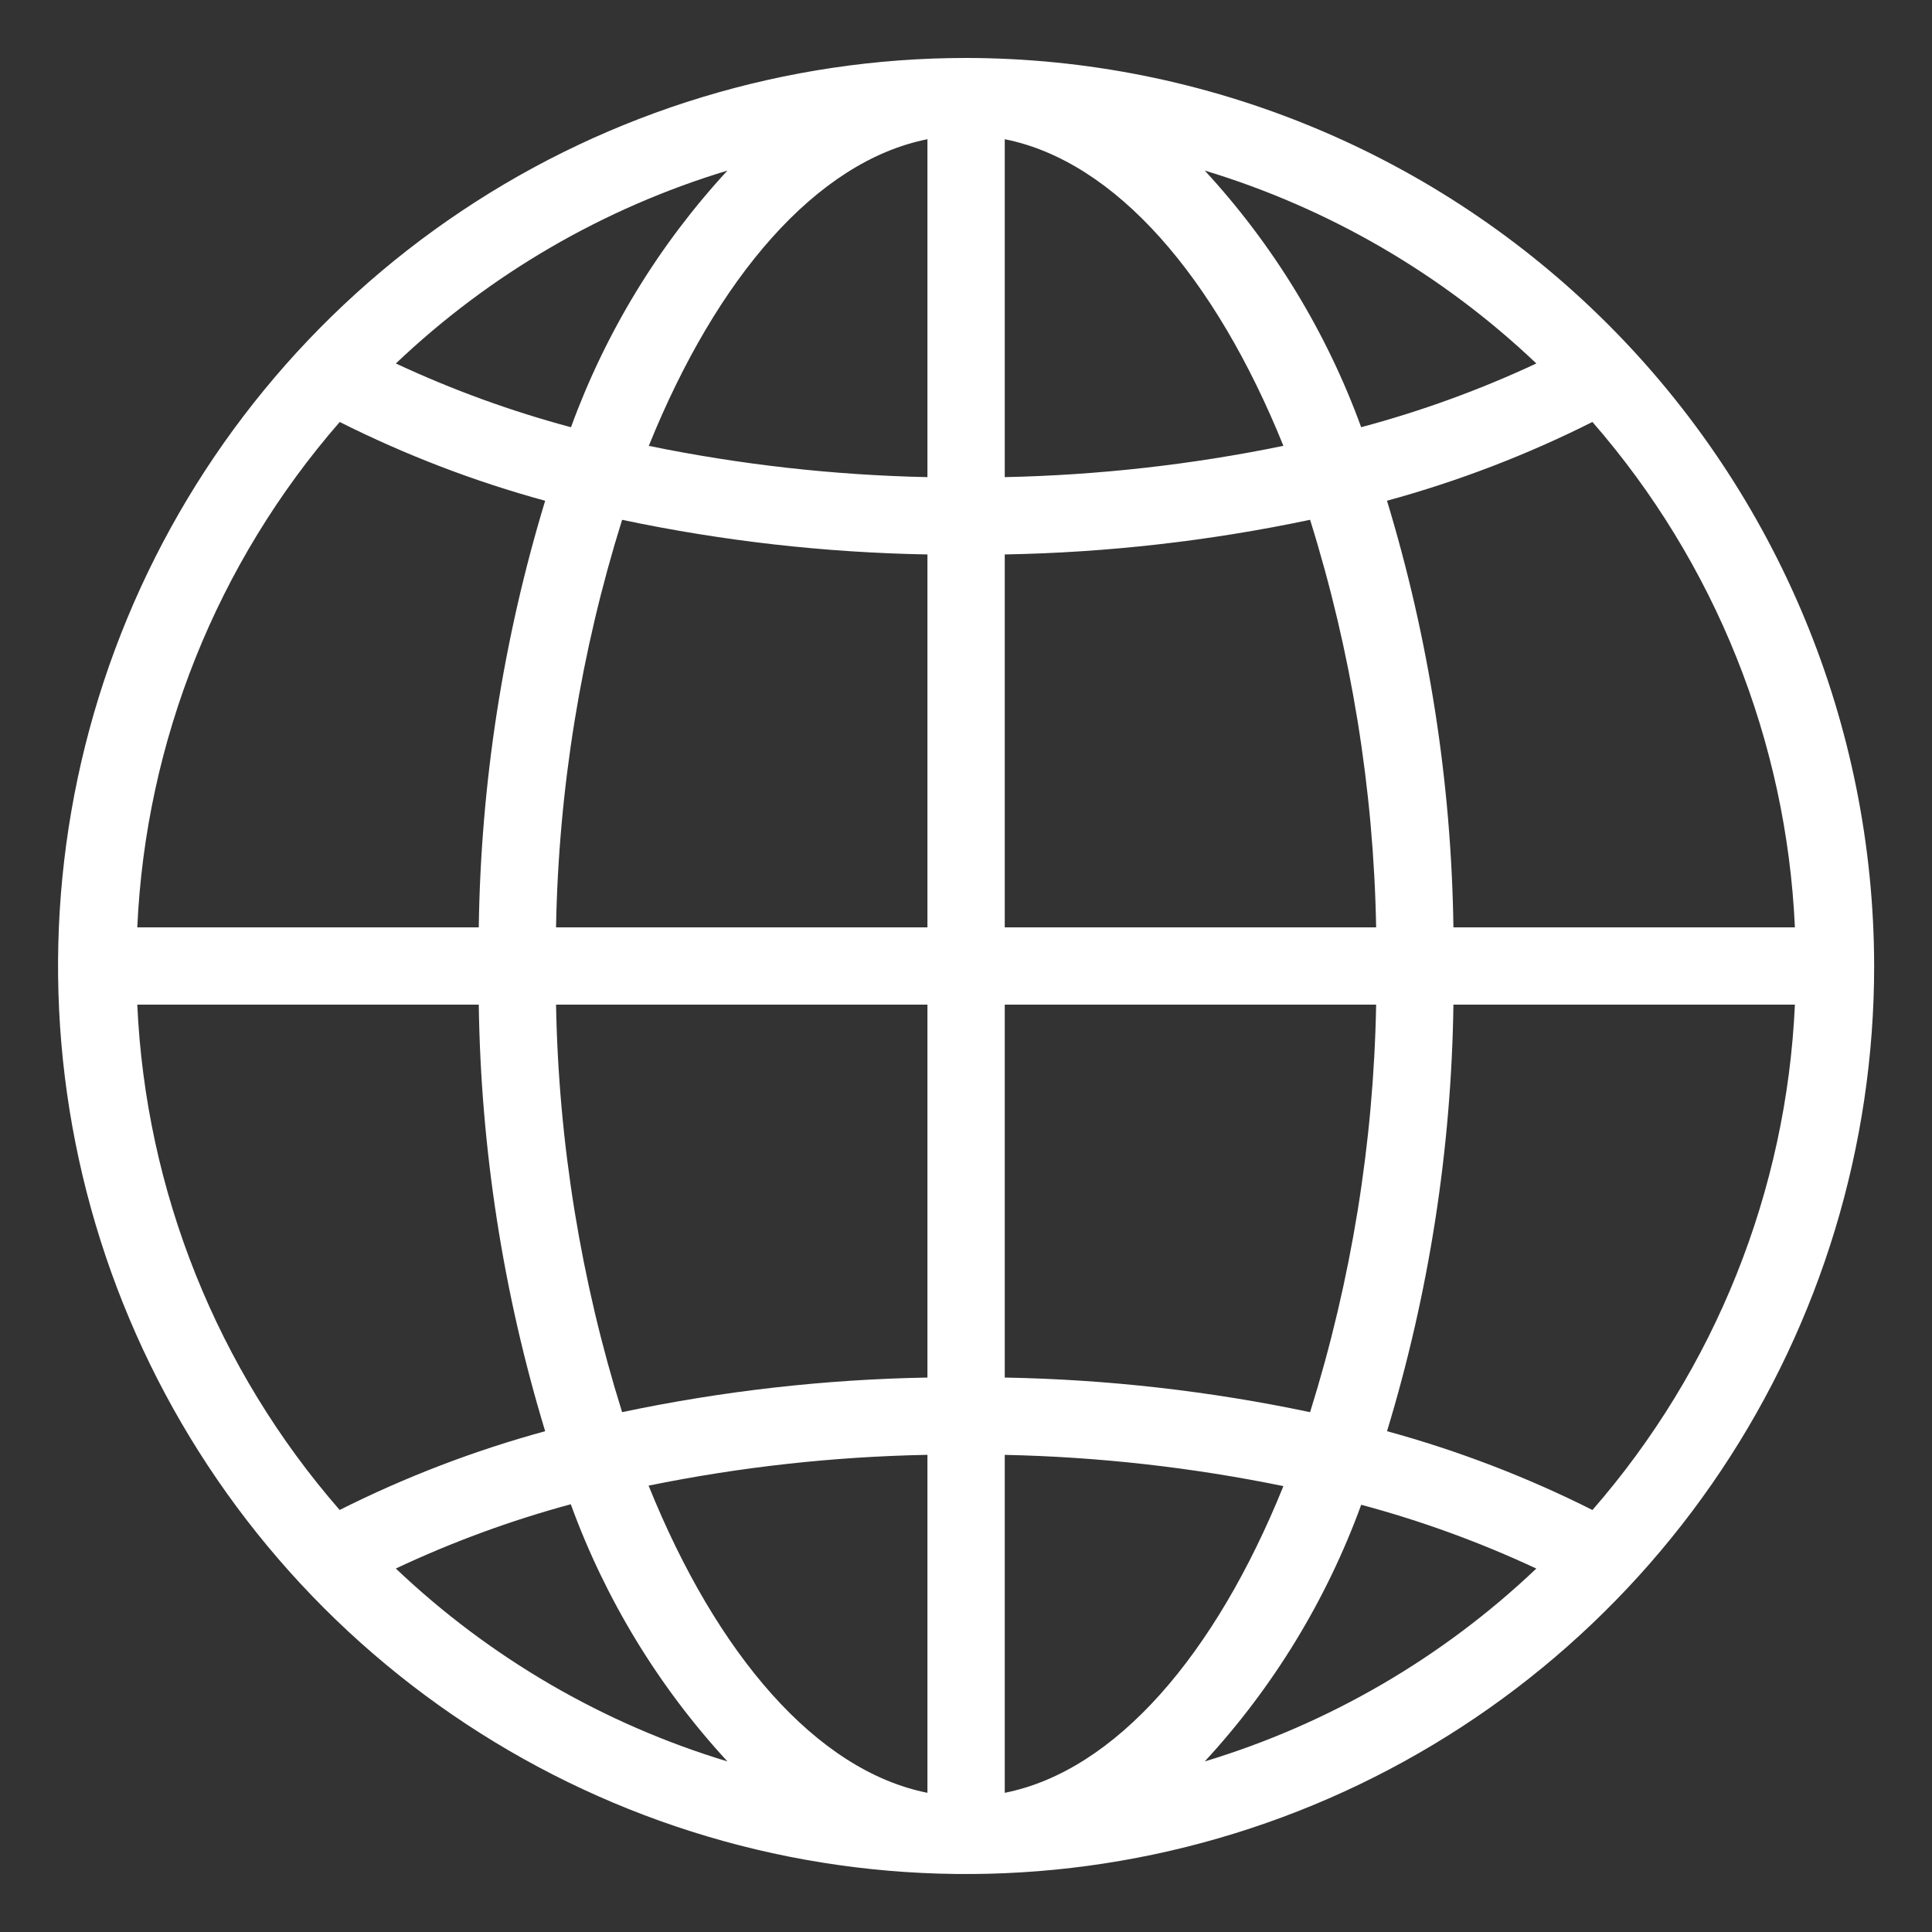 <svg width="52" height="52" viewBox="0 0 52 52" fill="none" xmlns="http://www.w3.org/2000/svg">
<rect x="0" y="0" width="52" height="52" fill="#333333" stroke="none"/>
<path d="M26.003 1.56C21.169 1.56 16.444 2.993 12.424 5.679C8.405 8.364 5.273 12.181 3.423 16.647C1.573 21.113 1.089 26.027 2.032 30.768C2.975 35.509 5.303 39.864 8.721 43.282C12.139 46.7 16.494 49.028 21.234 49.971C25.976 50.913 30.89 50.429 35.355 48.58C39.821 46.73 43.638 43.597 46.324 39.578C49.009 35.559 50.443 30.834 50.443 26C50.435 19.52 47.858 13.308 43.276 8.726C38.694 4.145 32.482 1.567 26.003 1.56ZM42.861 40.642C41.093 39.753 39.241 39.043 37.332 38.521C38.463 34.797 39.064 30.932 39.119 27.04H48.31C48.083 32.059 46.162 36.854 42.861 40.642ZM3.695 27.04H12.886C12.941 30.932 13.542 34.796 14.673 38.521C12.764 39.042 10.911 39.752 9.142 40.641C5.842 36.853 3.922 32.059 3.695 27.04ZM9.144 11.358C10.912 12.246 12.764 12.957 14.673 13.478C13.542 17.203 12.941 21.068 12.886 24.96H3.695C3.922 19.941 5.843 15.146 9.144 11.358ZM24.962 12.842C22.442 12.789 19.932 12.507 17.462 12.001C19.297 7.459 21.978 4.341 24.962 3.747V12.842ZM24.962 14.923V24.96H14.966C15.034 21.238 15.633 17.544 16.744 13.991C19.448 14.562 22.2 14.874 24.962 14.923ZM24.962 27.04V37.077C22.2 37.126 19.448 37.438 16.744 38.008C15.633 34.455 15.034 30.762 14.966 27.04H24.962ZM24.962 39.157V48.254C21.975 47.658 19.291 44.535 17.457 39.986C19.928 39.482 22.441 39.205 24.962 39.157ZM27.043 39.158C29.563 39.211 32.073 39.493 34.543 39.999C32.708 44.541 30.027 47.659 27.043 48.254V39.158ZM27.043 37.077V27.04H37.039C36.971 30.762 36.372 34.456 35.261 38.009C32.557 37.438 29.805 37.127 27.043 37.077ZM27.043 24.96V14.923C29.805 14.873 32.557 14.561 35.261 13.99C36.372 17.544 36.971 21.238 37.039 24.96H27.043ZM27.043 12.842V3.747C30.027 4.341 32.708 7.459 34.543 12C32.073 12.507 29.563 12.789 27.043 12.842ZM32.426 4.591C35.766 5.601 38.822 7.379 41.351 9.783C39.833 10.492 38.255 11.066 36.636 11.498C35.704 8.94 34.273 6.592 32.426 4.591ZM15.368 11.499C13.75 11.066 12.173 10.492 10.655 9.783C13.183 7.379 16.239 5.601 19.579 4.591C17.732 6.592 16.301 8.94 15.368 11.499ZM15.363 40.487C16.296 43.051 17.729 45.404 19.579 47.409C16.239 46.399 13.183 44.621 10.654 42.217C12.17 41.503 13.746 40.924 15.363 40.487ZM36.637 40.501C38.255 40.934 39.832 41.509 41.35 42.218C38.822 44.621 35.765 46.399 32.426 47.409C34.273 45.408 35.704 43.06 36.637 40.501ZM39.119 24.96C39.064 21.068 38.463 17.202 37.331 13.477C39.24 12.956 41.093 12.246 42.86 11.357C46.162 15.145 48.083 19.94 48.31 24.96H39.119Z" fill="white" style="fill:white;fill-opacity:1;"/>
</svg>
